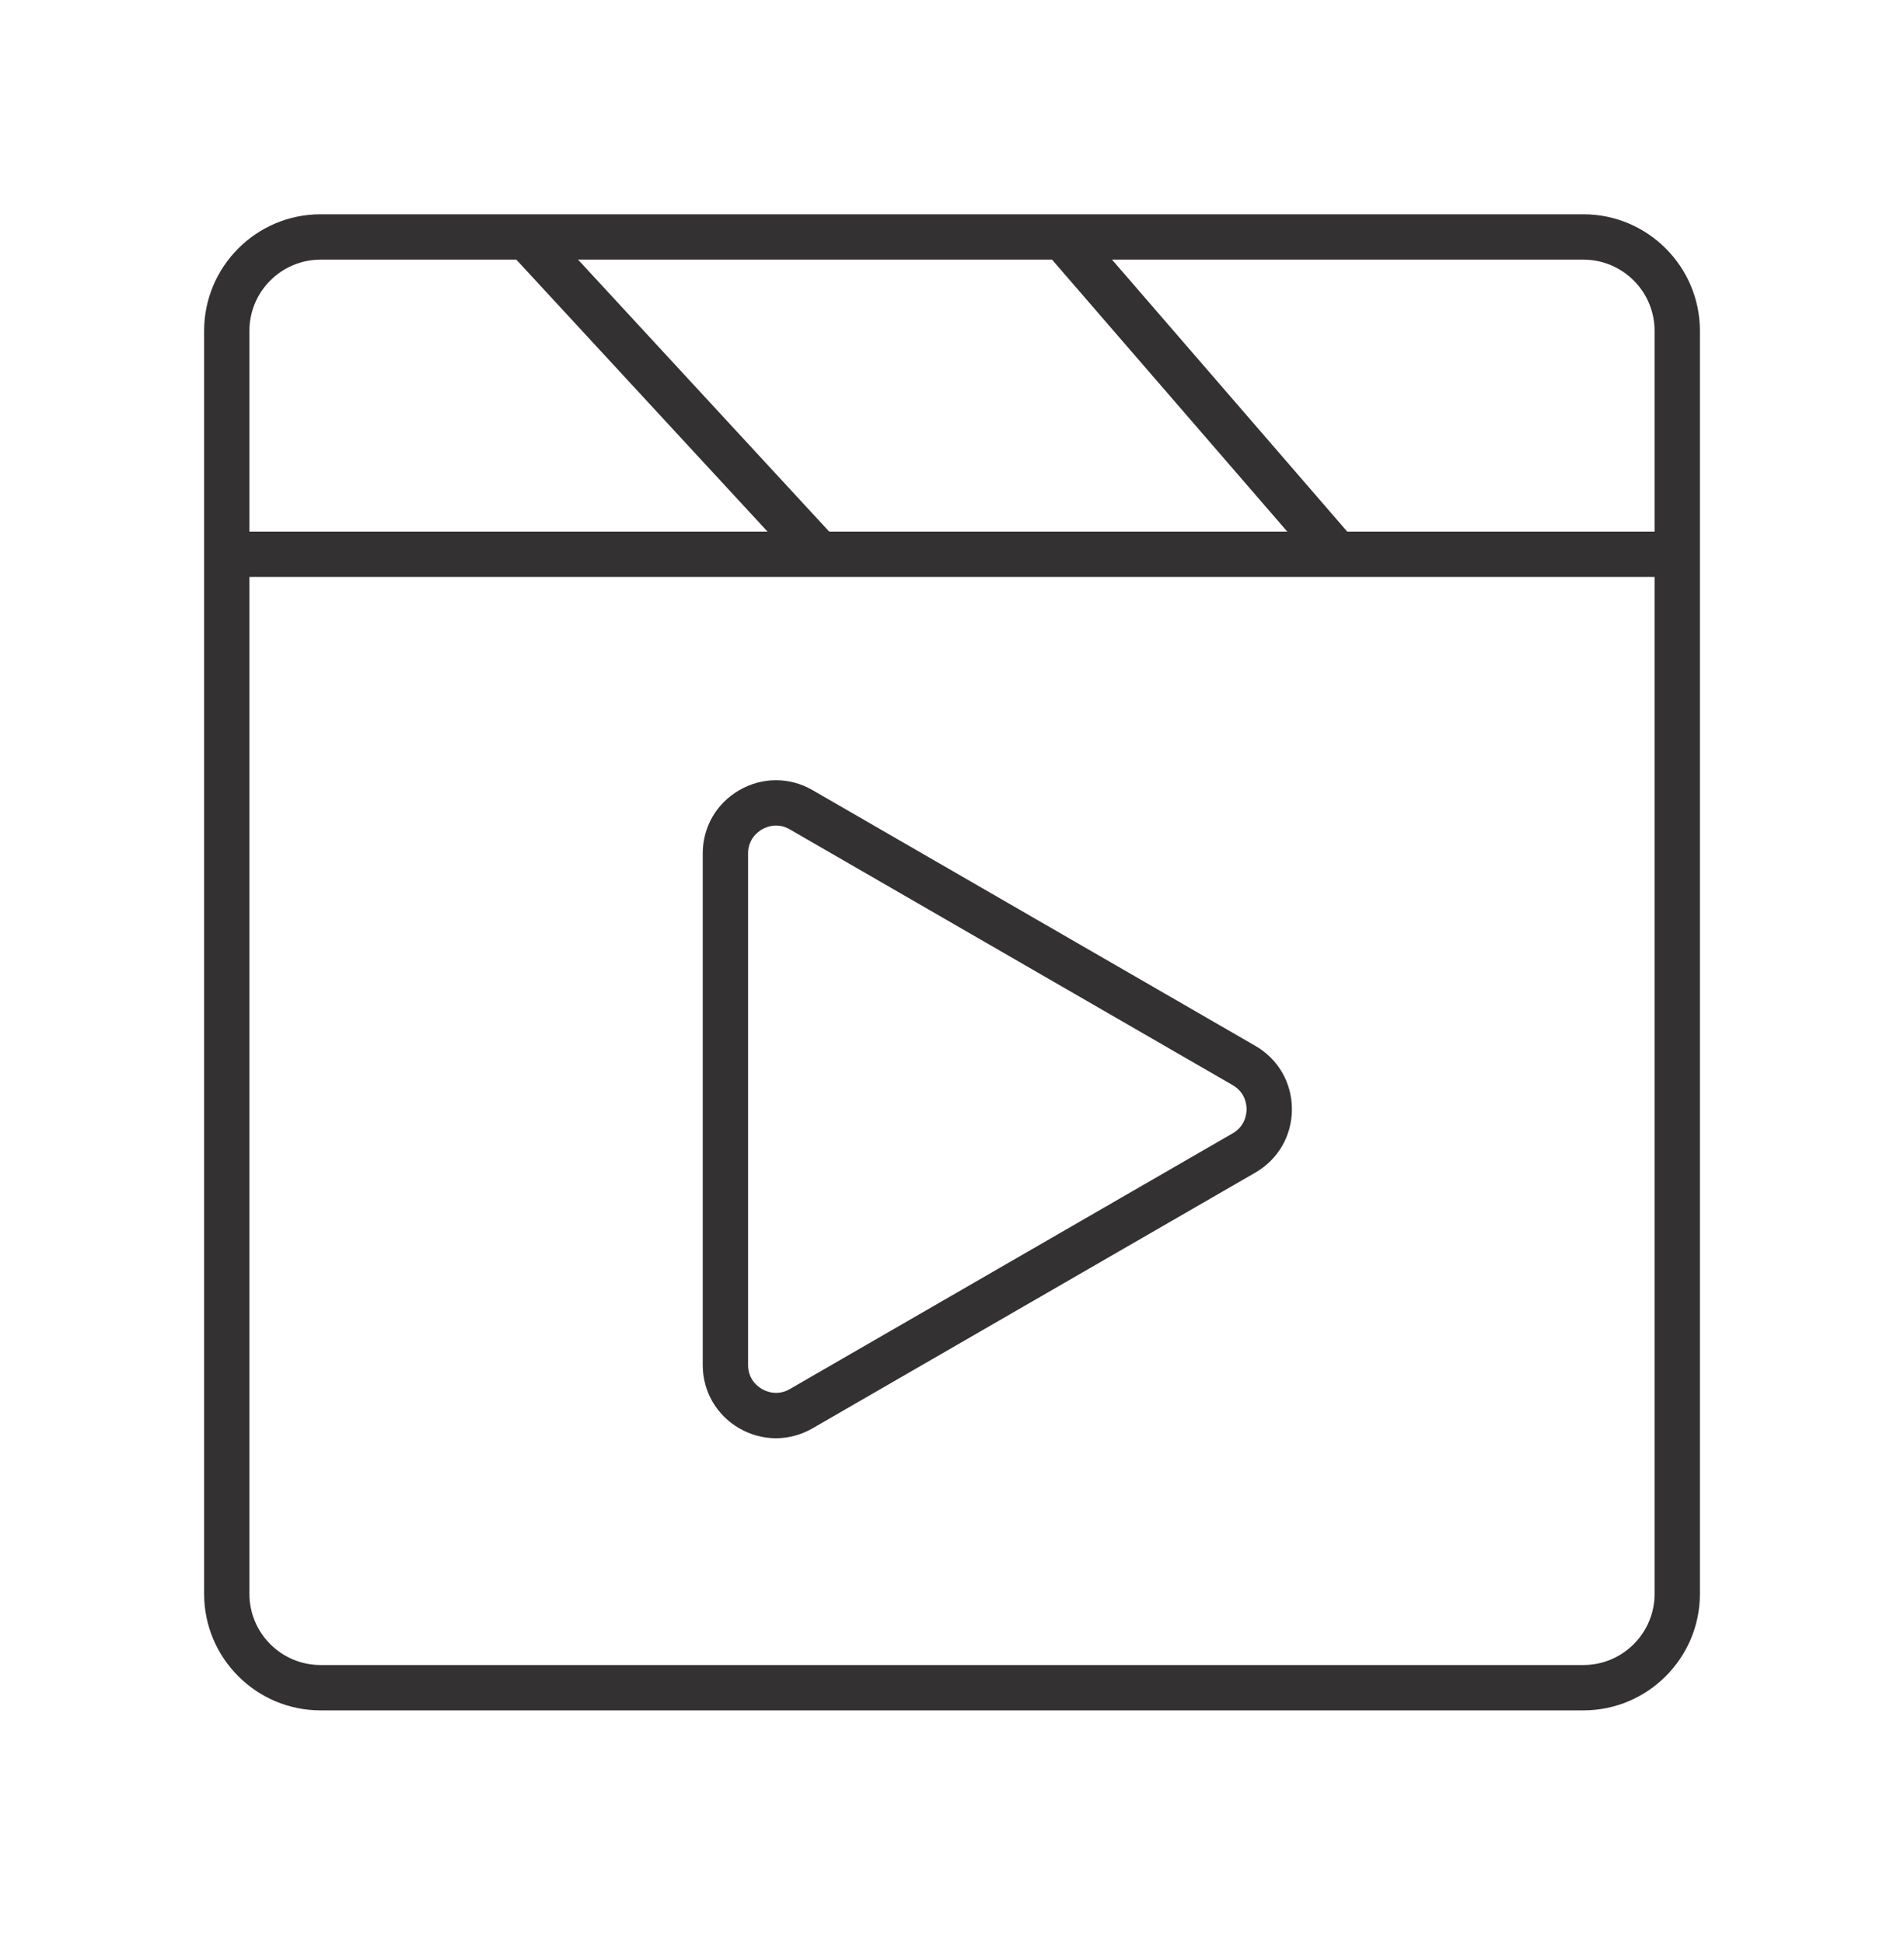 <svg width="48" height="49" viewBox="0 0 48 49" fill="none" xmlns="http://www.w3.org/2000/svg">
<path d="M8.082 6.544C7.093 6.544 6.288 7.349 6.288 8.338V40.174C6.288 41.163 7.093 41.967 8.082 41.967H39.918C40.907 41.967 41.712 41.163 41.712 40.174V8.338C41.712 7.349 40.907 6.544 39.918 6.544H8.082ZM39.918 43.11H8.082C6.463 43.11 5.146 41.793 5.146 40.174V8.338C5.146 6.719 6.463 5.401 8.082 5.401H39.918C41.536 5.401 42.855 6.719 42.855 8.338V40.174C42.855 41.793 41.536 43.11 39.918 43.11Z" fill="#333132"/>
<path d="M42.283 14.542H5.717V13.399H42.283V14.542Z" fill="#333132"/>
<path d="M19.565 20.808C19.403 20.808 19.274 20.868 19.21 20.905C19.104 20.966 18.859 21.147 18.859 21.513V34.403C18.859 34.769 19.104 34.95 19.21 35.011C19.315 35.071 19.596 35.194 19.912 35.011L31.075 28.566C31.392 28.383 31.426 28.079 31.426 27.958C31.426 27.836 31.392 27.533 31.075 27.35L19.912 20.905C19.788 20.833 19.67 20.808 19.565 20.808ZM19.561 36.251C19.245 36.251 18.927 36.167 18.638 36.001C18.061 35.666 17.716 35.07 17.716 34.403V21.513C17.716 20.846 18.061 20.249 18.638 19.916C19.216 19.582 19.906 19.581 20.484 19.915L31.646 26.36C32.224 26.693 32.569 27.291 32.569 27.958C32.569 28.625 32.224 29.222 31.646 29.556L20.484 36.001C20.195 36.167 19.878 36.251 19.561 36.251Z" fill="#333132"/>
<path d="M20.153 14.269L12.847 6.361L13.687 5.585L20.992 13.494L20.153 14.269Z" fill="#333132"/>
<path d="M33.348 14.434L26.351 6.347L27.216 5.599L34.212 13.686L33.348 14.434Z" fill="#333132"/>
</svg>
